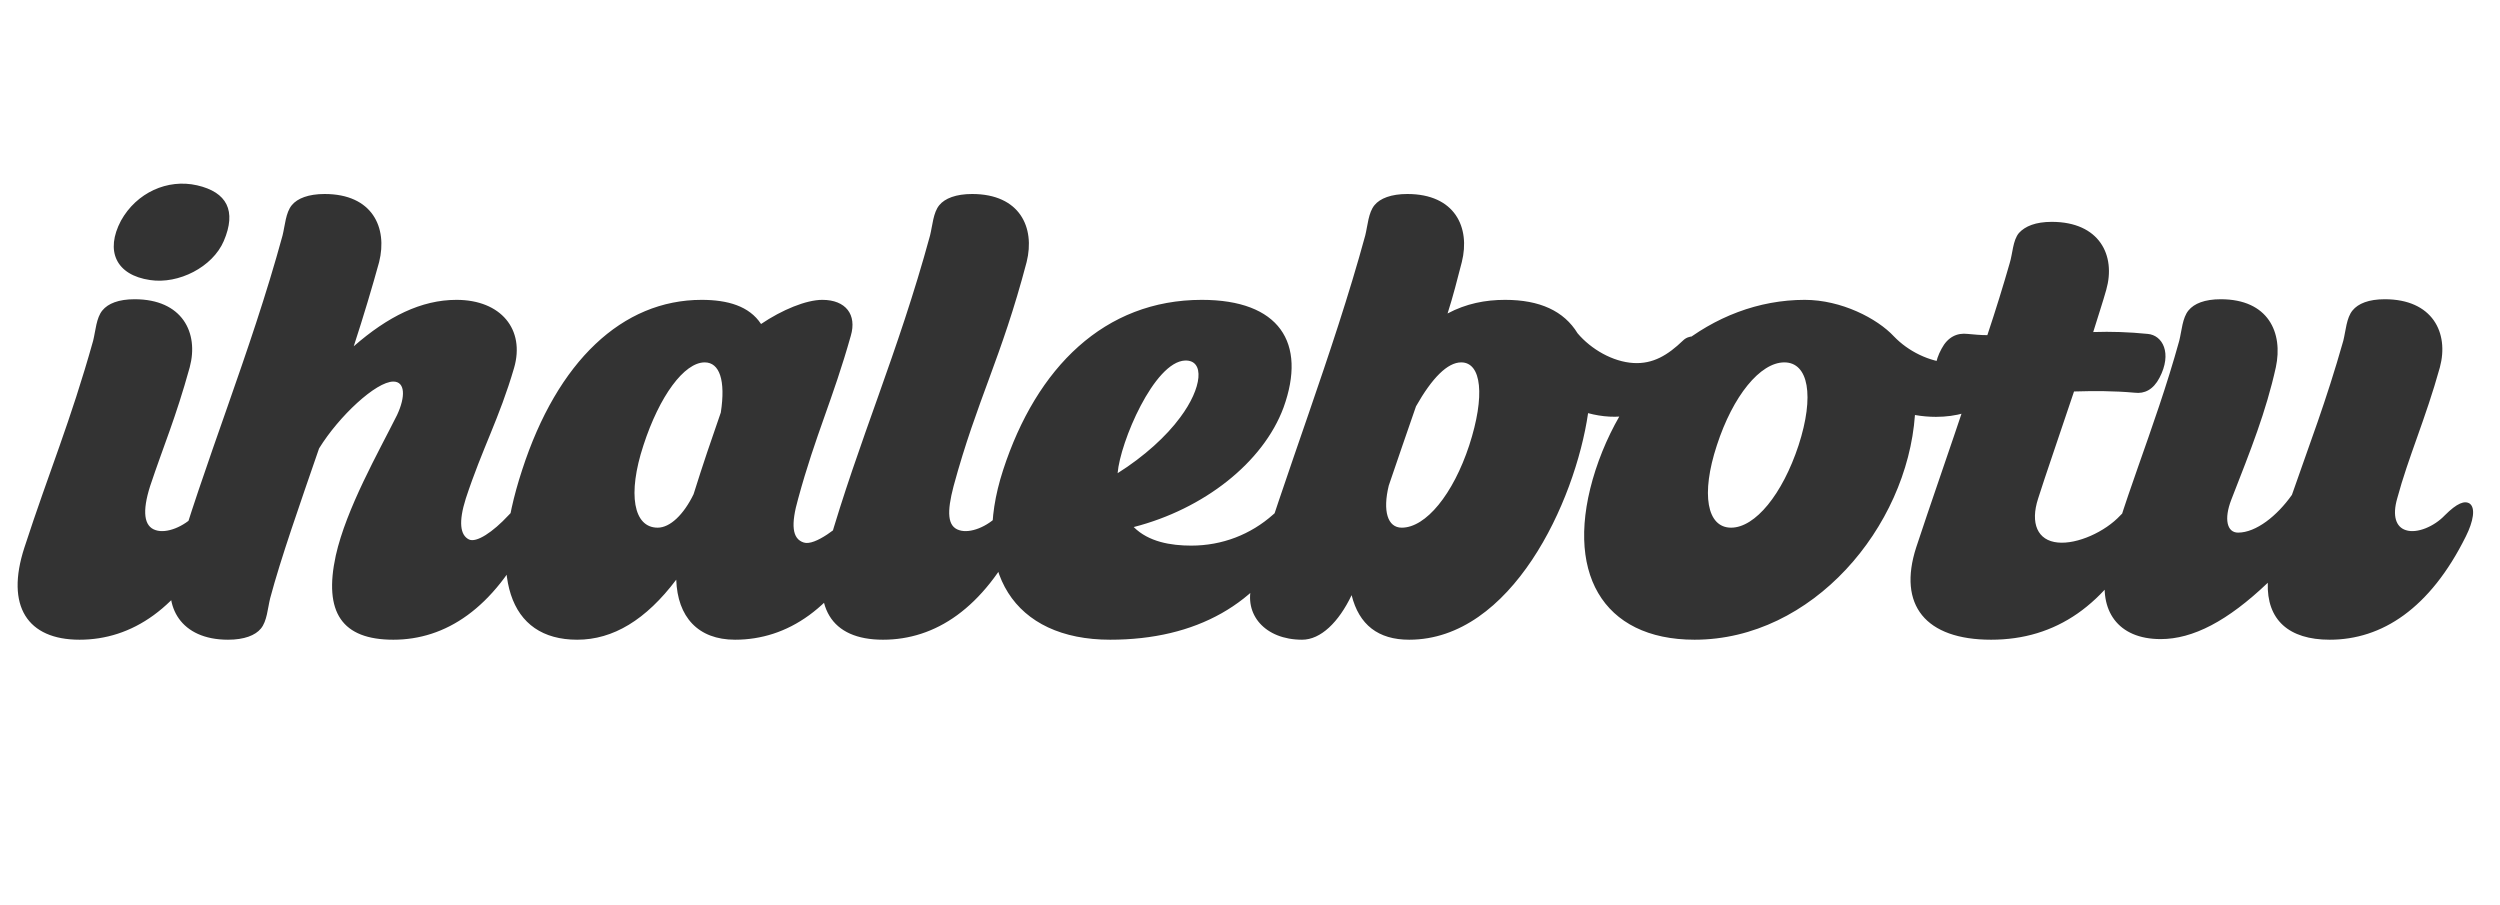 <?xml version="1.0" encoding="utf-8"?>
<svg width="105" height="38" viewBox="0 0 105 38" fill="none" xmlns="http://www.w3.org/2000/svg">
  <path d="M 9.398 10.124 C 9.944 8.85 9.528 8.07 8.28 7.784 C 7.032 7.498 5.732 8.096 5.082 9.266 C 4.406 10.54 4.874 11.554 6.304 11.762 C 7.5 11.944 8.93 11.216 9.398 10.124 Z M 3.34 26.868 C 5.524 26.868 7.552 25.568 9.06 22.526 C 9.372 21.902 9.476 21.33 9.216 21.148 C 9.008 21.018 8.696 21.122 8.176 21.642 C 7.734 22.11 7.006 22.422 6.538 22.266 C 6.044 22.11 5.966 21.486 6.304 20.42 C 6.876 18.704 7.37 17.586 7.968 15.428 C 8.358 13.972 7.656 12.568 5.654 12.568 C 4.978 12.568 4.536 12.75 4.302 13.036 C 4.042 13.348 4.016 13.894 3.912 14.31 C 2.95 17.742 2.066 19.796 1.026 22.994 C 0.22 25.464 1.156 26.868 3.34 26.868 Z M 11.347 25.126 C 11.789 23.462 12.595 21.174 13.401 18.834 C 14.233 17.482 15.793 16.026 16.521 16.026 C 17.015 16.026 17.041 16.65 16.677 17.43 C 15.897 18.99 14.545 21.356 14.103 23.332 C 13.583 25.724 14.363 26.868 16.521 26.868 C 18.705 26.868 20.733 25.568 22.241 22.526 C 22.553 21.902 22.657 21.33 22.397 21.148 C 22.189 21.018 21.851 21.096 21.357 21.642 C 20.707 22.344 20.005 22.812 19.693 22.656 C 19.329 22.474 19.251 21.928 19.563 20.94 C 20.265 18.808 20.967 17.586 21.591 15.454 C 22.059 13.842 21.045 12.594 19.173 12.594 C 17.691 12.594 16.287 13.296 14.857 14.544 C 15.273 13.27 15.637 12.048 15.923 11.008 C 16.287 9.552 15.637 8.148 13.635 8.148 C 12.959 8.148 12.491 8.33 12.257 8.616 C 11.997 8.928 11.971 9.474 11.867 9.89 C 10.515 14.856 8.565 19.458 7.265 24.008 C 6.849 25.464 7.577 26.868 9.579 26.868 C 10.255 26.868 10.723 26.686 10.957 26.4 C 11.217 26.088 11.243 25.542 11.347 25.126 Z M 21.928 19.744 C 20.472 24.19 21.356 26.868 24.242 26.868 C 25.75 26.868 27.128 26.036 28.402 24.346 C 28.454 25.906 29.312 26.868 30.872 26.868 C 33.056 26.868 35.084 25.568 36.592 22.526 C 36.904 21.902 37.008 21.33 36.748 21.148 C 36.54 21.018 36.228 21.122 35.708 21.642 C 35.266 22.11 34.226 22.942 33.758 22.786 C 33.264 22.63 33.212 22.032 33.524 20.94 C 34.252 18.262 34.98 16.78 35.734 14.102 C 35.994 13.218 35.526 12.594 34.538 12.594 C 33.862 12.594 32.848 13.01 31.964 13.608 C 31.47 12.854 30.56 12.594 29.468 12.594 C 26.14 12.594 23.41 15.168 21.928 19.744 Z M 29.13 20.758 C 28.714 21.616 28.142 22.162 27.622 22.162 C 26.608 22.162 26.348 20.758 27.024 18.704 C 27.7 16.624 28.74 15.22 29.598 15.22 C 30.222 15.22 30.482 15.974 30.274 17.326 C 29.884 18.444 29.52 19.51 29.13 20.758 Z M 34.772 22.994 C 34.044 25.49 34.902 26.868 37.086 26.868 C 39.27 26.868 41.298 25.568 42.806 22.526 C 43.118 21.902 43.222 21.33 42.962 21.148 C 42.754 21.018 42.442 21.122 41.922 21.642 C 41.48 22.11 40.752 22.422 40.284 22.266 C 39.79 22.11 39.764 21.512 40.05 20.42 C 41.038 16.78 42.052 15.064 43.118 11.008 C 43.482 9.552 42.832 8.148 40.83 8.148 C 40.154 8.148 39.686 8.33 39.452 8.616 C 39.192 8.928 39.166 9.474 39.062 9.89 C 37.71 14.856 36.072 18.47 34.772 22.994 Z M 46.628 26.868 C 50.242 26.868 52.92 25.36 54.35 22.5 C 54.662 21.876 54.766 21.304 54.506 21.122 C 54.298 20.992 54.012 21.122 53.466 21.616 C 52.53 22.448 51.334 22.916 50.034 22.916 C 49.176 22.916 48.24 22.76 47.616 22.136 C 50.554 21.382 53.05 19.432 53.908 17.118 C 54.896 14.388 53.726 12.594 50.476 12.594 C 46.394 12.594 43.534 15.428 42.13 19.744 C 40.752 23.982 42.572 26.868 46.628 26.868 Z M 46.94 19.874 C 47.044 18.574 48.474 15.194 49.774 15.142 C 50.606 15.116 50.502 16.286 49.566 17.534 C 48.994 18.314 48.058 19.172 46.94 19.874 Z M 66.7 17.352 C 67.272 17.508 67.922 17.56 68.494 17.43 C 69.768 17.17 70.808 16.39 71.458 15.116 C 71.796 14.44 71.484 14.128 71.12 14.128 C 70.964 14.128 70.808 14.18 70.678 14.31 C 70.054 14.908 69.43 15.298 68.598 15.246 C 67.74 15.194 66.83 14.674 66.258 13.998 C 65.686 13.062 64.672 12.594 63.216 12.594 C 62.384 12.594 61.578 12.75 60.798 13.166 C 61.032 12.438 61.214 11.71 61.396 11.008 C 61.76 9.552 61.11 8.148 59.108 8.148 C 58.432 8.148 57.964 8.33 57.73 8.616 C 57.47 8.928 57.444 9.474 57.34 9.89 C 55.988 14.856 53.934 20.004 52.582 24.554 C 52.218 25.802 53.128 26.868 54.688 26.868 C 55.468 26.868 56.222 26.14 56.768 24.996 C 57.08 26.244 57.886 26.868 59.186 26.868 C 63.476 26.868 66.154 21.096 66.7 17.352 Z M 58.328 20.394 C 58.692 19.328 59.082 18.184 59.472 17.066 C 60.148 15.87 60.798 15.22 61.37 15.22 C 62.228 15.22 62.384 16.624 61.708 18.704 C 61.032 20.758 59.888 22.162 58.874 22.162 C 58.276 22.162 58.068 21.46 58.328 20.394 Z M 67.012 19.744 C 65.634 24.008 67.298 26.868 71.172 26.868 C 76.112 26.868 80.09 22.162 80.428 17.43 C 80.714 17.482 81.026 17.508 81.312 17.508 C 83.002 17.508 84.328 16.624 85.108 15.116 C 85.446 14.44 85.134 14.128 84.77 14.128 C 84.614 14.128 84.458 14.18 84.328 14.31 C 83.704 14.908 82.742 15.298 81.91 15.246 C 81.026 15.194 80.142 14.752 79.544 14.128 C 78.842 13.374 77.334 12.594 75.8 12.594 C 71.926 12.594 68.416 15.454 67.012 19.744 Z M 72.108 18.704 C 72.784 16.624 73.928 15.22 74.942 15.22 C 75.956 15.22 76.216 16.624 75.54 18.704 C 74.864 20.758 73.72 22.162 72.706 22.162 C 71.692 22.162 71.432 20.758 72.108 18.704 Z M 85.601 20.94 C 85.887 20.03 86.511 18.236 87.109 16.442 C 87.941 16.416 88.799 16.416 89.657 16.494 C 90.073 16.546 90.437 16.364 90.697 15.87 C 91.243 14.83 90.827 14.076 90.203 14.024 C 89.423 13.946 88.669 13.92 87.915 13.946 C 88.123 13.27 88.331 12.646 88.461 12.178 C 88.877 10.722 88.175 9.318 86.173 9.318 C 85.497 9.318 85.055 9.5 84.795 9.786 C 84.535 10.098 84.535 10.644 84.405 11.06 C 84.145 11.97 83.833 12.984 83.469 14.076 C 83.183 14.076 82.923 14.05 82.637 14.024 C 82.195 13.972 81.805 14.154 81.545 14.648 C 80.973 15.688 81.441 16.442 82.039 16.494 C 82.247 16.52 82.455 16.546 82.663 16.546 C 81.883 18.886 81.051 21.252 80.479 22.994 C 79.699 25.412 80.869 26.868 83.625 26.868 C 86.355 26.868 88.461 25.412 89.995 22.422 C 90.359 21.72 90.385 21.252 90.151 21.096 C 89.943 20.94 89.553 21.122 89.059 21.642 C 88.409 22.344 87.239 22.864 86.433 22.786 C 85.575 22.708 85.263 21.98 85.601 20.94 Z M 93.713 20.992 C 94.545 18.86 95.169 17.3 95.585 15.428 C 95.897 13.972 95.273 12.568 93.271 12.568 C 92.595 12.568 92.153 12.75 91.919 13.036 C 91.659 13.348 91.633 13.894 91.529 14.31 C 90.489 18.08 88.981 21.434 88.461 24.008 C 88.149 25.62 88.929 26.842 90.749 26.842 C 92.101 26.842 93.557 26.088 95.247 24.476 C 95.195 26.036 96.131 26.868 97.847 26.868 C 100.031 26.868 102.059 25.568 103.567 22.526 C 103.879 21.902 103.983 21.33 103.723 21.148 C 103.515 21.018 103.203 21.122 102.683 21.642 C 102.241 22.11 101.513 22.422 101.045 22.266 C 100.629 22.136 100.473 21.668 100.681 20.94 C 101.149 19.198 101.877 17.586 102.475 15.428 C 102.865 13.972 102.163 12.568 100.161 12.568 C 99.485 12.568 99.043 12.75 98.809 13.036 C 98.549 13.348 98.523 13.894 98.419 14.31 C 97.691 16.884 96.989 18.678 96.261 20.784 C 95.637 21.668 94.753 22.37 93.999 22.37 C 93.531 22.37 93.401 21.798 93.713 20.992 Z" style="fill: rgb(51, 51, 51); text-wrap-mode: nowrap;"/>
</svg>